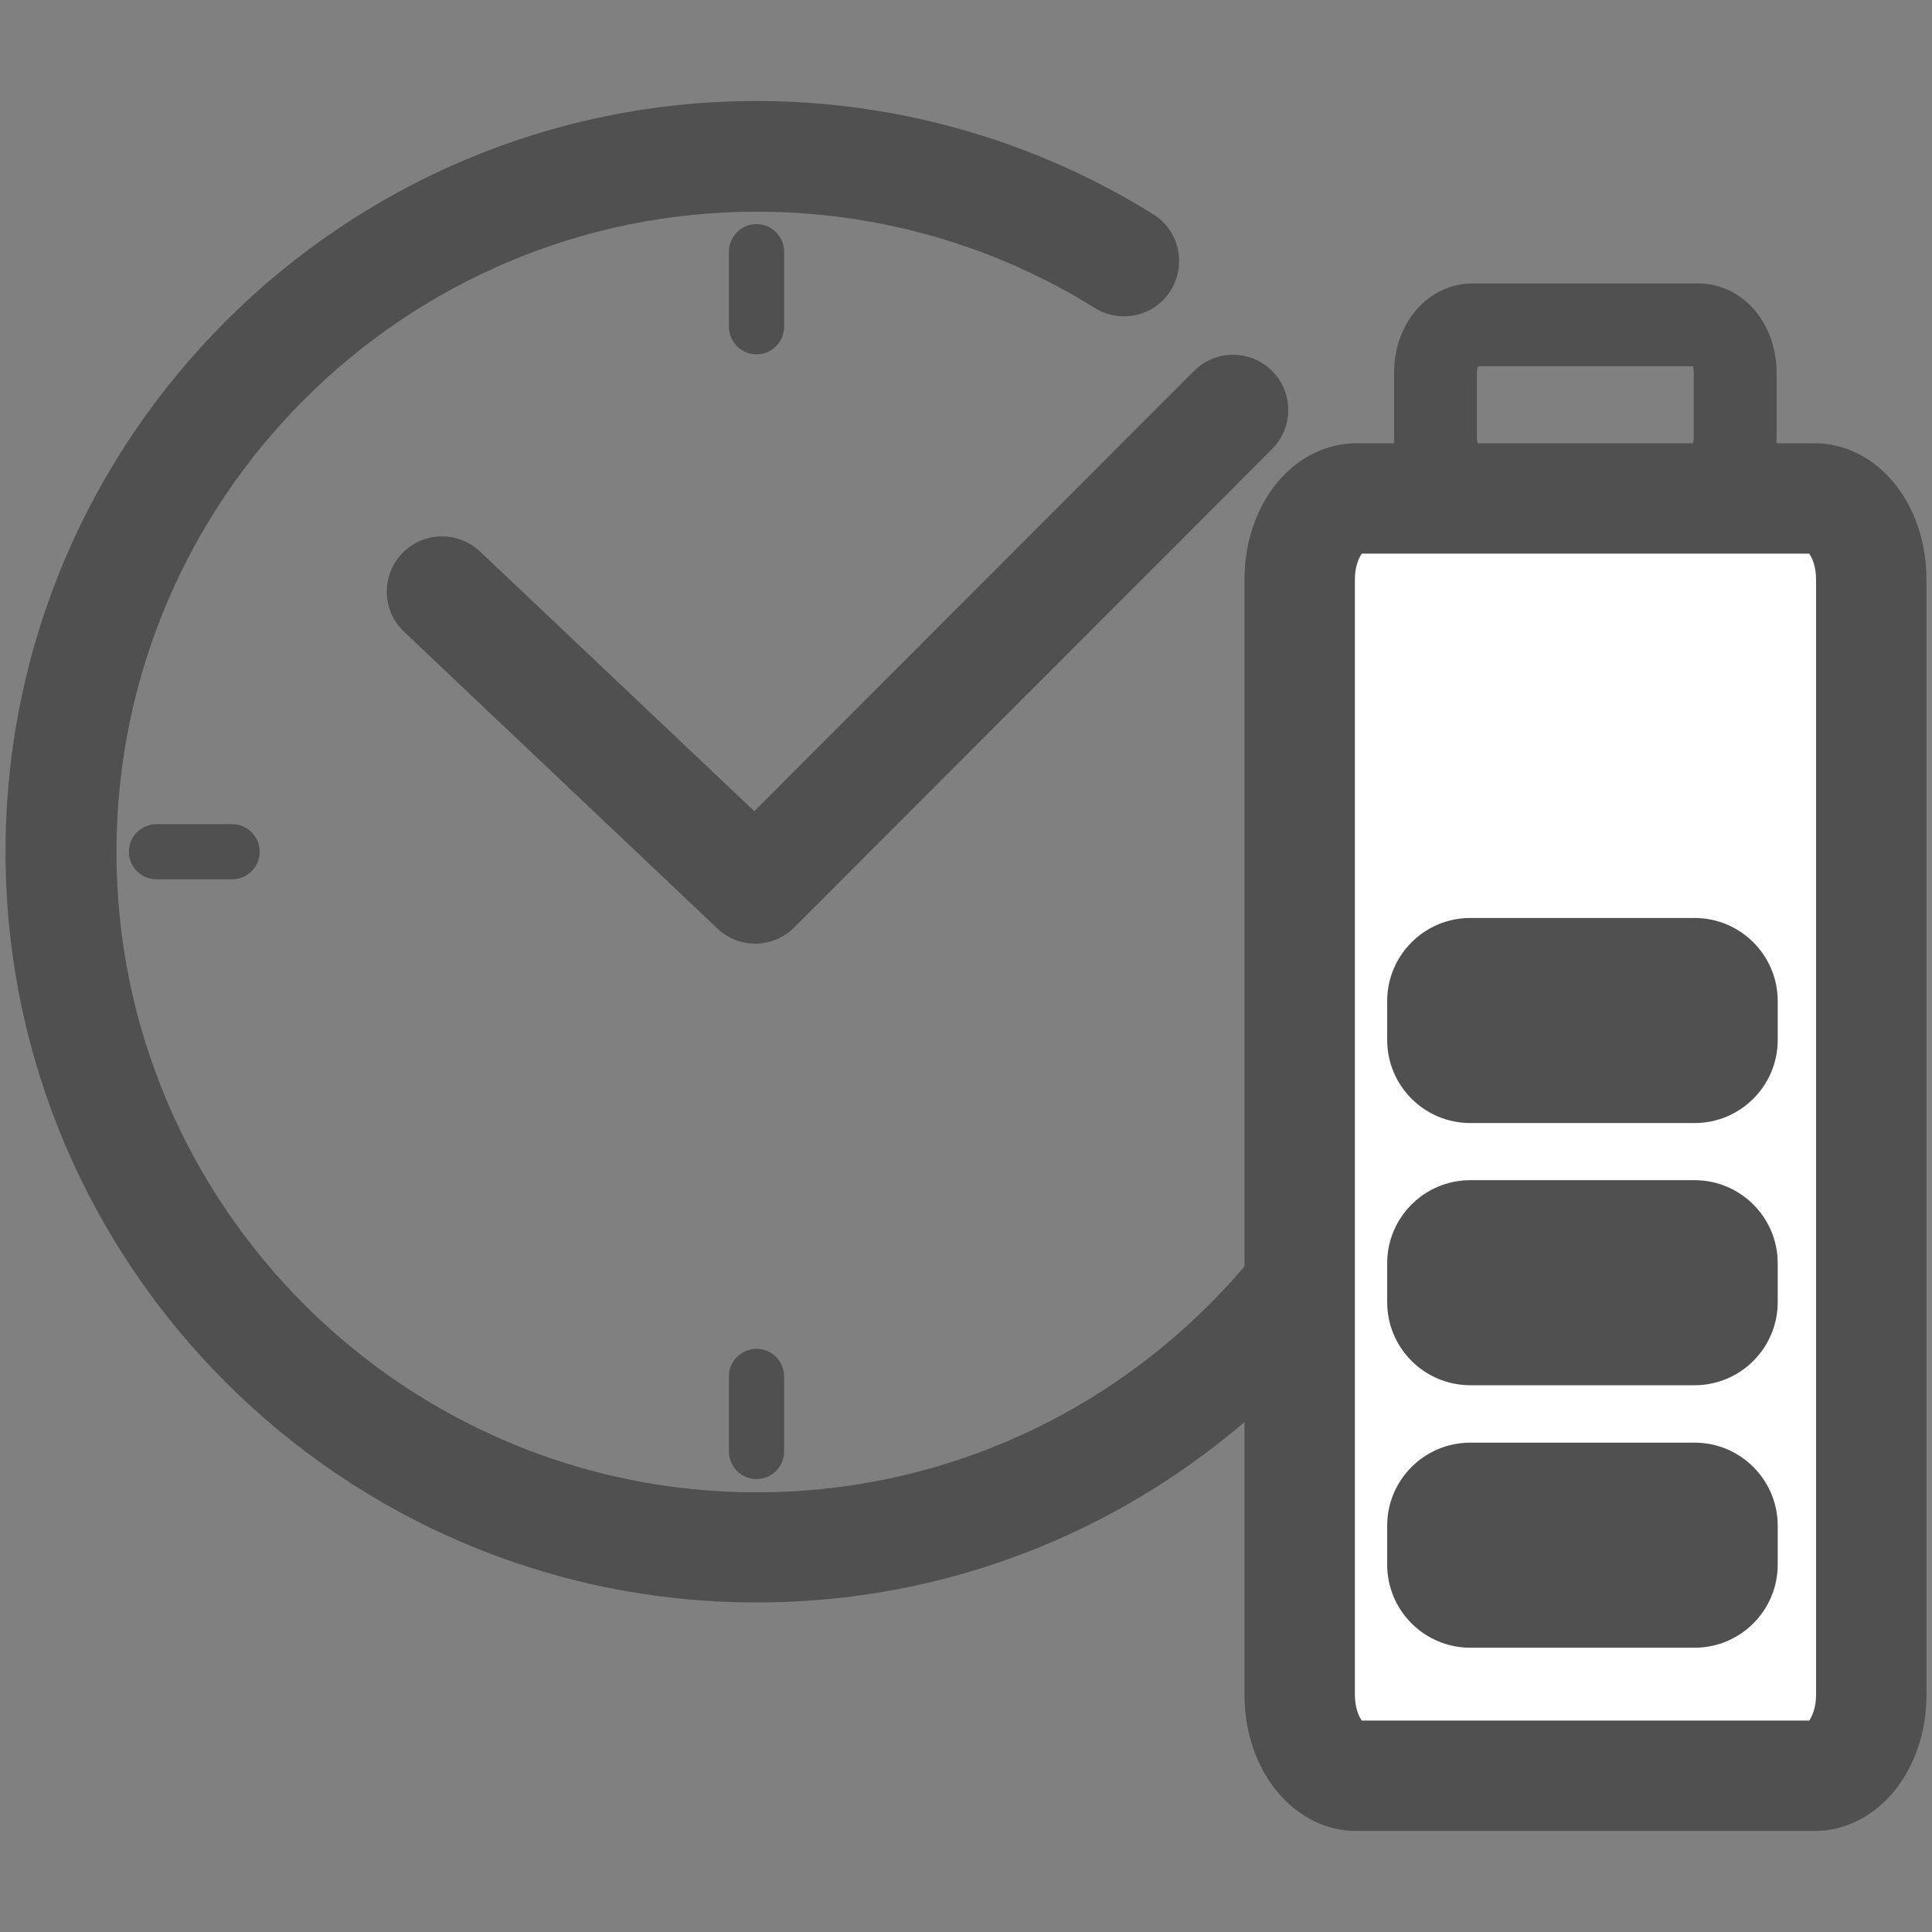 <?xml version="1.0" encoding="UTF-8"?>
<svg id="Calque_1" data-name="Calque 1" xmlns="http://www.w3.org/2000/svg" xmlns:xlink="http://www.w3.org/1999/xlink" viewBox="0 0 70 70">
  <rect x="0" y="0" width="70" height="70" fill="#808080" stroke="none"/>
  <defs>
    <style>
      .cls-1 {
        fill: none;
      }

      .cls-2 {
        clip-path: url(#clippath-1);
      }

      .cls-3 {
        fill: #fff;
      }

      .cls-4, .cls-5 {
        fill: #515050;
      }

      .cls-6 {
        clip-path: url(#clippath);
      }

      .cls-5 {
        fill-rule: evenodd;
      }
    </style>
    <clipPath id="clippath">
      <rect class="cls-1" width="70" height="70"/>
    </clipPath>
    <clipPath id="clippath-1">
      <rect class="cls-1" width="70" height="70"/>
    </clipPath>
  </defs>
  <g class="cls-6">
    <g class="cls-2">
      <path class="cls-4" d="M27.41,58.06C12.41,58.06.2,45.86.2,30.86S12.41,3.66,27.41,3.66c5.09,0,10.06,1.42,14.37,4.1.94.58,1.22,1.82.64,2.76-.58.94-1.82,1.22-2.75.64-3.67-2.29-7.91-3.49-12.25-3.49-12.79,0-23.2,10.41-23.2,23.2s10.41,23.2,23.2,23.2,23.2-10.41,23.2-23.2c0-4.1-1.09-8.14-3.14-11.66-.56-.95-.23-2.18.72-2.74.95-.56,2.18-.23,2.74.72,2.41,4.13,3.68,8.86,3.68,13.67,0,15-12.2,27.2-27.2,27.2"/>
      <path class="cls-4" d="M27.41,12.84c-.55,0-1-.45-1-1v-2.72c0-.55.45-1,1-1s1,.45,1,1v2.72c0,.55-.45,1-1,1"/>
      <path class="cls-4" d="M8.41,31.86h-2.74c-.55,0-1-.45-1-1s.45-1,1-1h2.74c.55,0,1,.45,1,1s-.45,1-1,1"/>
      <path class="cls-4" d="M27.41,53.59c-.55,0-1-.45-1-1v-2.72c0-.55.45-1,1-1s1,.45,1,1v2.72c0,.55-.45,1-1,1"/>
      <path d="M49.14,31.36h-2.35c-.28,0-.5-.22-.5-.5s.22-.5.5-.5h2.35c.28,0,.5.22.5.5s-.22.5-.5.5"/>
      <path class="cls-4" d="M27.37,34.19c-.49,0-.99-.18-1.38-.55l-11.35-10.75c-.8-.76-.84-2.02-.08-2.83.76-.8,2.02-.84,2.83-.08l9.94,9.41,15.93-15.95c.78-.78,2.05-.78,2.83,0,.78.78.78,2.05,0,2.83l-17.31,17.33c-.39.39-.9.59-1.42.59"/>
      <path class="cls-3" d="M67.8,21c0-1.62-.93-2.94-2.07-2.94h-16.57c-1.14,0-2.07,1.32-2.07,2.94v40.4c0,1.62.93,2.94,2.07,2.94h16.57c1.14,0,2.07-1.32,2.07-2.94V21Z"/>
      <path class="cls-4" d="M65.73,66.34h-16.57c-2.28,0-4.07-2.17-4.07-4.94V21c0-2.77,1.79-4.94,4.07-4.94h16.57c2.28,0,4.07,2.17,4.07,4.94v40.4c0,2.77-1.79,4.94-4.07,4.94M49.34,62.34h16.21c.1-.14.25-.46.25-.94V21c0-.48-.15-.81-.25-.94h-16.21c-.1.14-.25.46-.25.94v40.4c0,.48.15.8.25.94"/>
      <path class="cls-4" d="M61.53,19.08h-8.18c-1.59,0-2.84-1.42-2.84-3.24v-2.33c0-1.82,1.25-3.24,2.84-3.24h8.18c1.59,0,2.84,1.42,2.84,3.24v2.33c0,1.82-1.25,3.24-2.84,3.24M53.55,16.08h7.78c.02-.06.04-.14.04-.24v-2.33c0-.11-.02-.19-.04-.24h-7.78c-.02.06-.04.14-.04.24v2.33c0,.11.02.19.04.24"/>
      <path class="cls-5" d="M61.4,40.69h-8.13c-1.66,0-3.01-1.35-3.01-3.01v-1.41c0-1.66,1.35-3.01,3.01-3.01h8.13c1.66,0,3.01,1.35,3.01,3.01v1.41c0,1.66-1.35,3.01-3.01,3.01"/>
      <path class="cls-5" d="M61.4,50.19h-8.13c-1.66,0-3.01-1.35-3.01-3.01v-1.41c0-1.66,1.35-3.01,3.01-3.01h8.13c1.66,0,3.01,1.35,3.01,3.01v1.41c0,1.66-1.35,3.01-3.01,3.01"/>
      <path class="cls-5" d="M61.4,59.7h-8.13c-1.66,0-3.01-1.35-3.01-3.01v-1.41c0-1.66,1.35-3.01,3.01-3.01h8.13c1.66,0,3.01,1.35,3.01,3.01v1.41c0,1.66-1.35,3.01-3.01,3.01"/>
    </g>
  </g>
</svg>